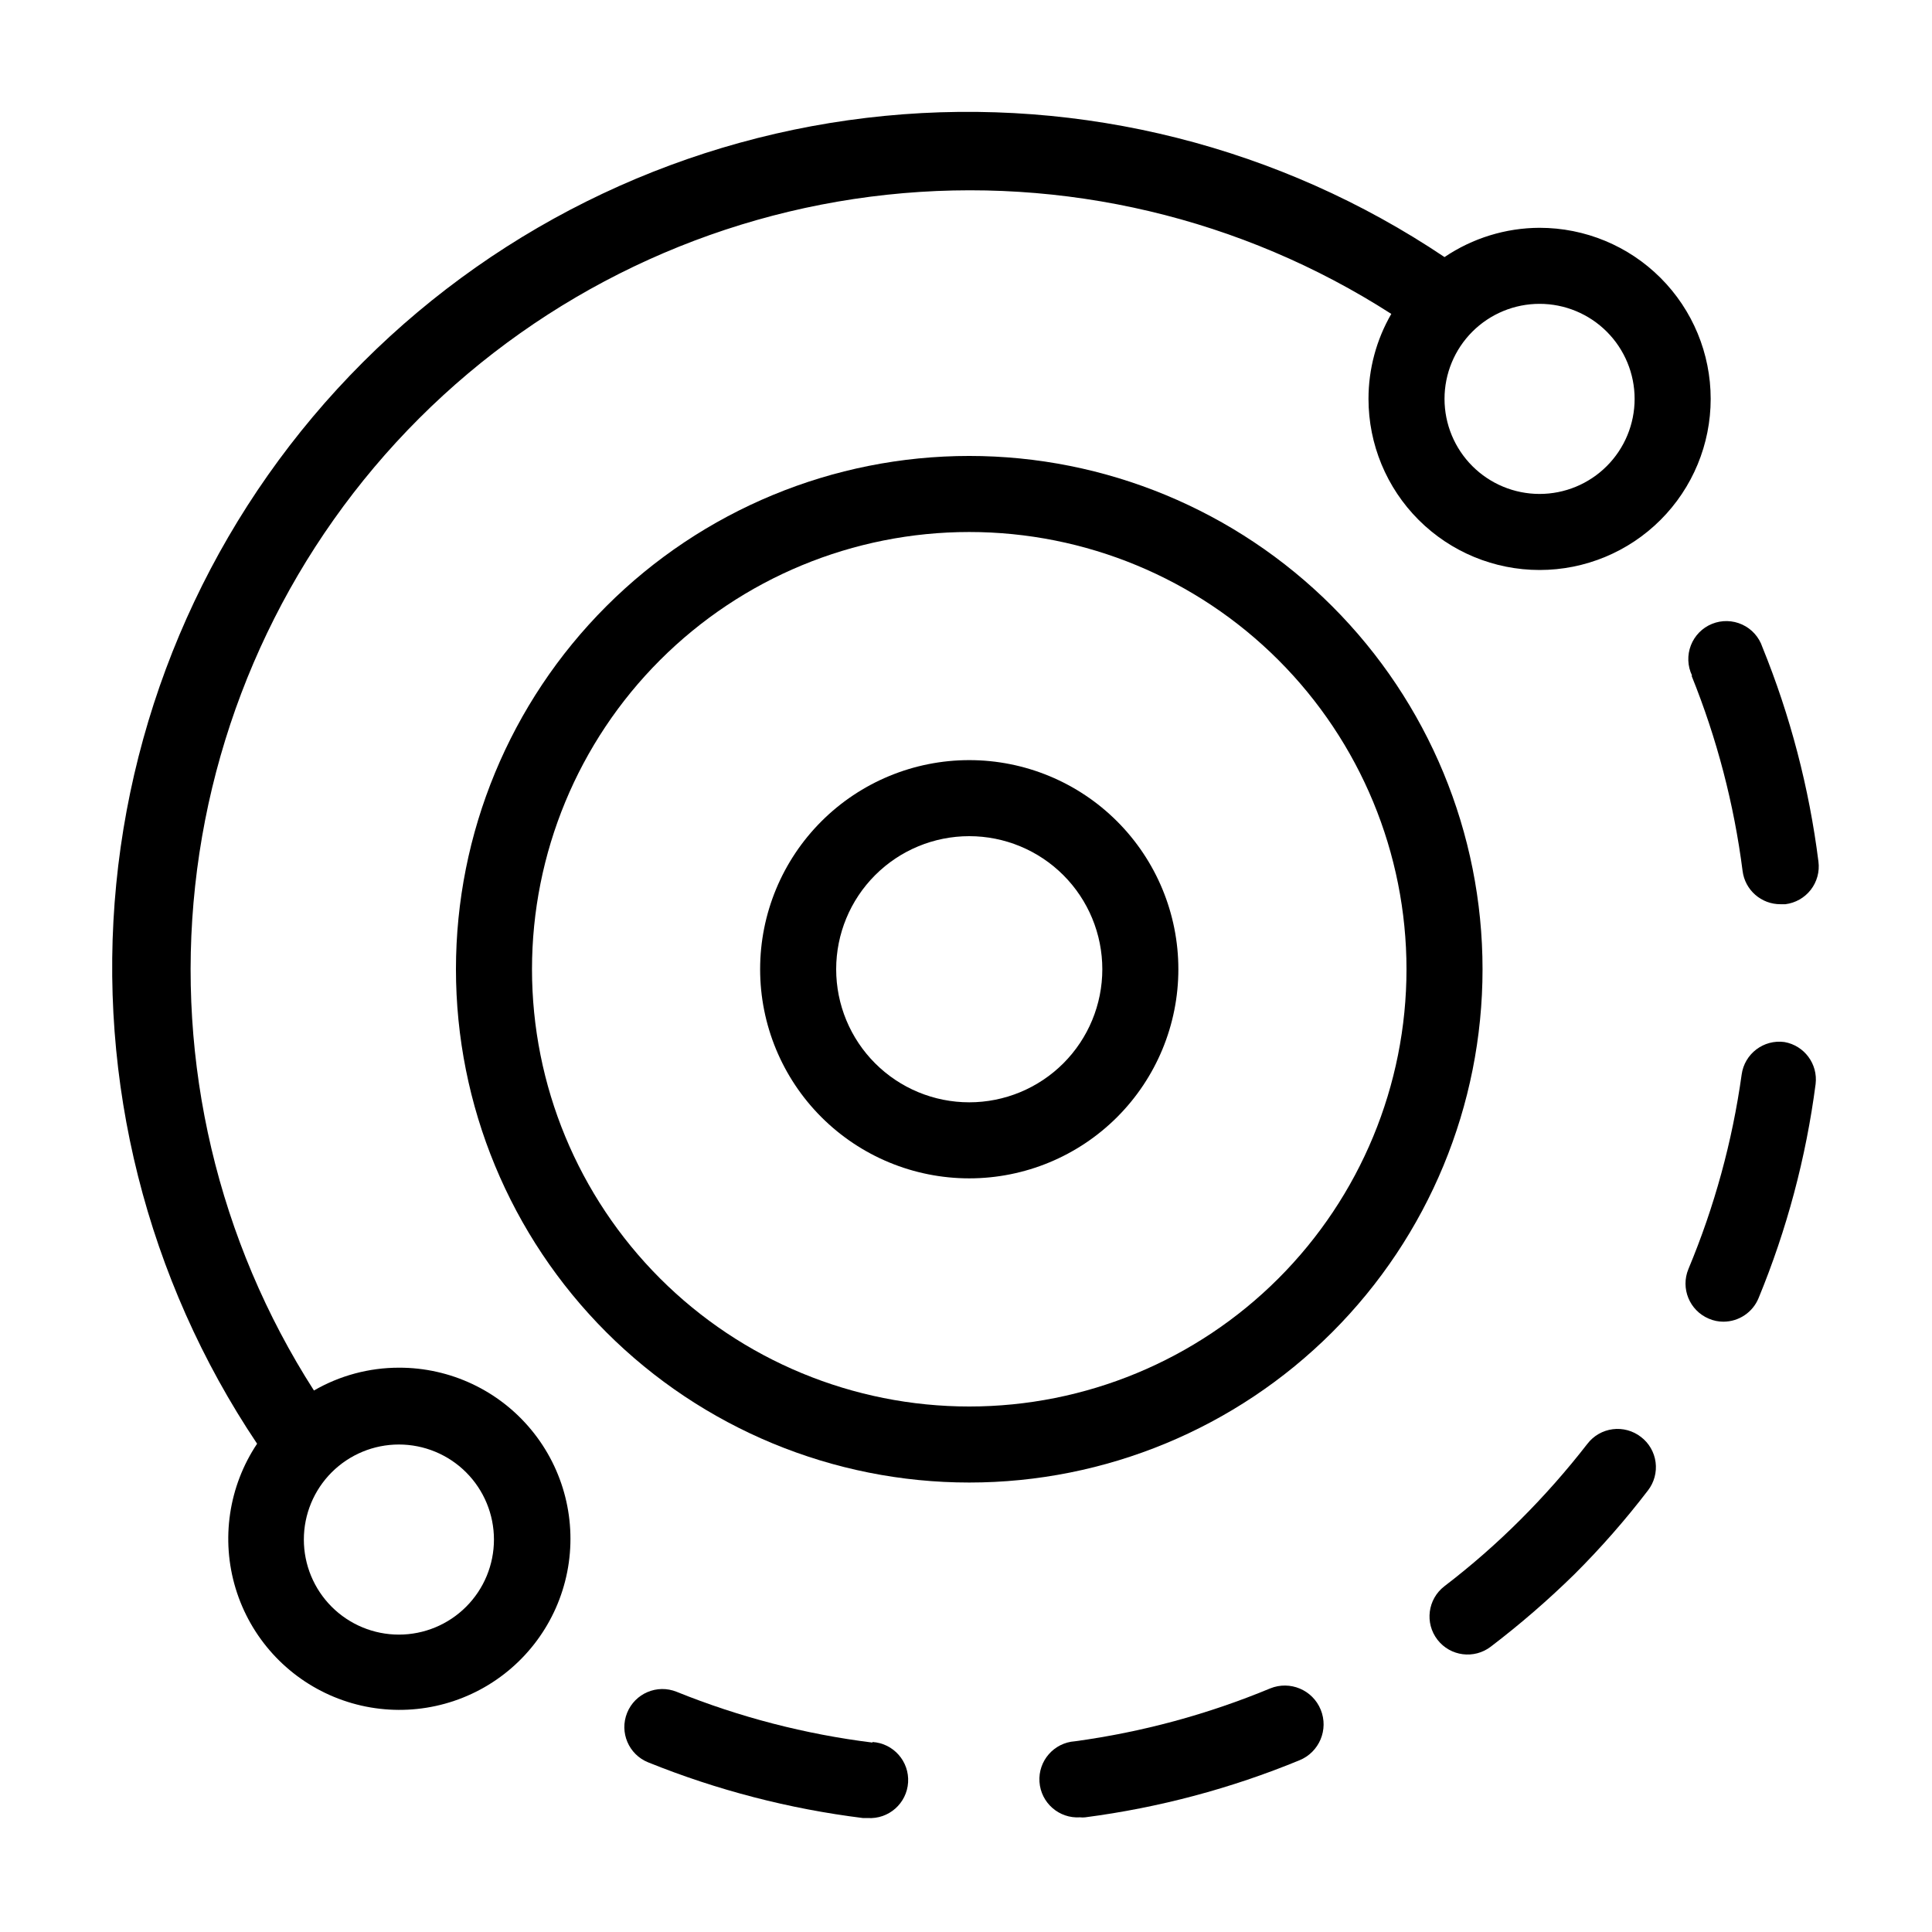 <?xml version="1.0" encoding="UTF-8"?>
<!-- Uploaded to: SVG Repo, www.svgrepo.com, Generator: SVG Repo Mixer Tools -->
<svg fill="#000000" width="800px" height="800px" version="1.1" viewBox="144 144 512 512" xmlns="http://www.w3.org/2000/svg">
 <g>
  <path d="m592.3 323.12c6.695 16.582 11.234 33.953 13.504 51.691 0.637 5.066 4.969 8.855 10.078 8.816h1.258c2.66-0.328 5.086-1.703 6.731-3.82 1.645-2.117 2.379-4.805 2.035-7.465-2.457-19.527-7.453-38.648-14.863-56.879-0.883-2.637-2.816-4.789-5.344-5.949-2.523-1.16-5.418-1.227-7.992-0.184-2.578 1.043-4.606 3.106-5.609 5.699-1.004 2.59-0.895 5.481 0.305 7.988z"/>
  <path d="m480.61 591.45c-16.574 6.879-33.965 11.59-51.742 14.008-5.566 0.375-9.773 5.191-9.395 10.754 0.375 5.566 5.191 9.773 10.754 9.398 0.453 0.051 0.91 0.051 1.359 0 19.504-2.543 38.594-7.625 56.781-15.117 5.258-2.141 7.785-8.141 5.641-13.398-2.141-5.262-8.141-7.785-13.398-5.644z"/>
  <path d="m616.89 420.15c-5.508-0.746-10.578 3.106-11.332 8.613-2.469 17.715-7.211 35.039-14.109 51.539-2.125 5.121 0.285 10.996 5.391 13.152 1.223 0.535 2.547 0.809 3.879 0.805 4.086 0 7.769-2.469 9.32-6.246 7.496-18.172 12.574-37.242 15.117-56.73 0.641-5.316-2.988-10.207-8.266-11.133z"/>
  <path d="m375.21 605.8c-17.809-2.211-35.254-6.734-51.891-13.453-5.164-2.086-11.039 0.406-13.125 5.57-2.086 5.16 0.406 11.035 5.566 13.121 18.254 7.371 37.395 12.336 56.93 14.762h1.262c5.562 0.348 10.355-3.879 10.703-9.445s-3.879-10.359-9.445-10.707z"/>
  <path d="m578.85 524.79c-2.117-1.641-4.801-2.371-7.457-2.031-2.656 0.34-5.066 1.723-6.699 3.844-5.496 7.086-11.438 13.816-17.785 20.152-6.32 6.316-13.055 12.207-20.152 17.633-4.41 3.41-5.223 9.746-1.816 14.156 3.41 4.41 9.75 5.223 14.16 1.816 7.762-5.918 15.148-12.312 22.117-19.145 6.988-6.961 13.5-14.387 19.496-22.219 1.652-2.125 2.383-4.824 2.035-7.492-0.352-2.672-1.754-5.09-3.898-6.715z"/>
  <path d="m400.86 345.44c-14.699 0-28.793 5.836-39.188 16.23s-16.23 24.488-16.23 39.188 5.836 28.793 16.23 39.188c10.395 10.391 24.488 16.23 39.188 16.23s28.793-5.84 39.188-16.23c10.391-10.395 16.23-24.488 16.23-39.188s-5.84-28.793-16.23-39.188c-10.395-10.395-24.488-16.23-39.188-16.23zm0 90.688v-0.004c-9.355 0-18.324-3.715-24.938-10.328s-10.328-15.586-10.328-24.938c0-9.355 3.715-18.324 10.328-24.938s15.582-10.328 24.938-10.328c9.352 0 18.324 3.715 24.938 10.328s10.328 15.582 10.328 24.938c0 9.352-3.715 18.324-10.328 24.938s-15.586 10.328-24.938 10.328z"/>
  <path d="m400.86 264.83c-36.078 0-70.676 14.328-96.188 39.84s-39.84 60.109-39.84 96.188 14.328 70.676 39.84 96.188c25.512 25.508 60.109 39.84 96.188 39.84s70.676-14.332 96.188-39.84c25.508-25.512 39.84-60.109 39.84-96.188s-14.332-70.676-39.84-96.188c-25.512-25.512-60.109-39.84-96.188-39.84zm0 251.91v-0.004c-30.734 0-60.207-12.207-81.938-33.938s-33.938-51.207-33.938-81.938c0-30.734 12.207-60.207 33.938-81.938s51.203-33.938 81.938-33.938c30.73 0 60.207 12.207 81.938 33.938s33.938 51.203 33.938 81.938c0 30.73-12.207 60.207-33.938 81.938s-51.207 33.938-81.938 33.938z"/>
  <path d="m552 204.37c-8.977 0.031-17.746 2.734-25.188 7.758-43.609-29.277-96.031-42.504-148.31-37.422s-101.17 28.16-138.32 65.285c-37.152 37.129-60.258 86.008-65.375 138.28-5.117 52.277 8.078 104.71 37.328 148.33-7.547 11.293-9.633 25.375-5.684 38.371 3.949 12.996 13.516 23.539 26.07 28.727 12.551 5.188 26.77 4.473 38.742-1.945 11.969-6.418 20.434-17.867 23.059-31.191 2.625-13.328-0.859-27.129-9.5-37.609-8.637-10.484-21.52-16.539-35.105-16.504-7.906 0-15.676 2.086-22.52 6.047-25.445-39.676-36.555-86.863-31.484-133.72 5.07-46.863 26.016-90.582 59.355-123.9s77.074-54.23 123.94-59.266c46.863-5.035 94.043 6.106 133.7 31.578-3.961 6.844-6.047 14.613-6.043 22.52 0 12.027 4.777 23.559 13.281 32.062 8.5 8.504 20.035 13.281 32.059 13.281 12.027 0 23.562-4.777 32.062-13.281 8.504-8.504 13.281-20.035 13.281-32.062 0-12.023-4.777-23.559-13.281-32.062-8.5-8.504-20.035-13.277-32.062-13.277zm-302.29 322.44c6.684 0 13.09 2.652 17.812 7.375 4.727 4.727 7.379 11.133 7.379 17.812 0 6.684-2.652 13.09-7.379 17.812-4.723 4.727-11.129 7.379-17.812 7.379-6.68 0-13.086-2.652-17.812-7.379-4.723-4.723-7.375-11.129-7.375-17.812 0-6.68 2.652-13.086 7.375-17.812 4.727-4.723 11.133-7.375 17.812-7.375zm302.29-251.91c-6.68 0-13.086-2.652-17.812-7.379-4.723-4.723-7.375-11.129-7.375-17.812 0-6.68 2.652-13.086 7.375-17.812 4.727-4.723 11.133-7.375 17.812-7.375 6.684 0 13.09 2.652 17.812 7.375 4.727 4.727 7.379 11.133 7.379 17.812 0 6.684-2.652 13.09-7.379 17.812-4.723 4.727-11.129 7.379-17.812 7.379z"/>
 </g>
</svg>